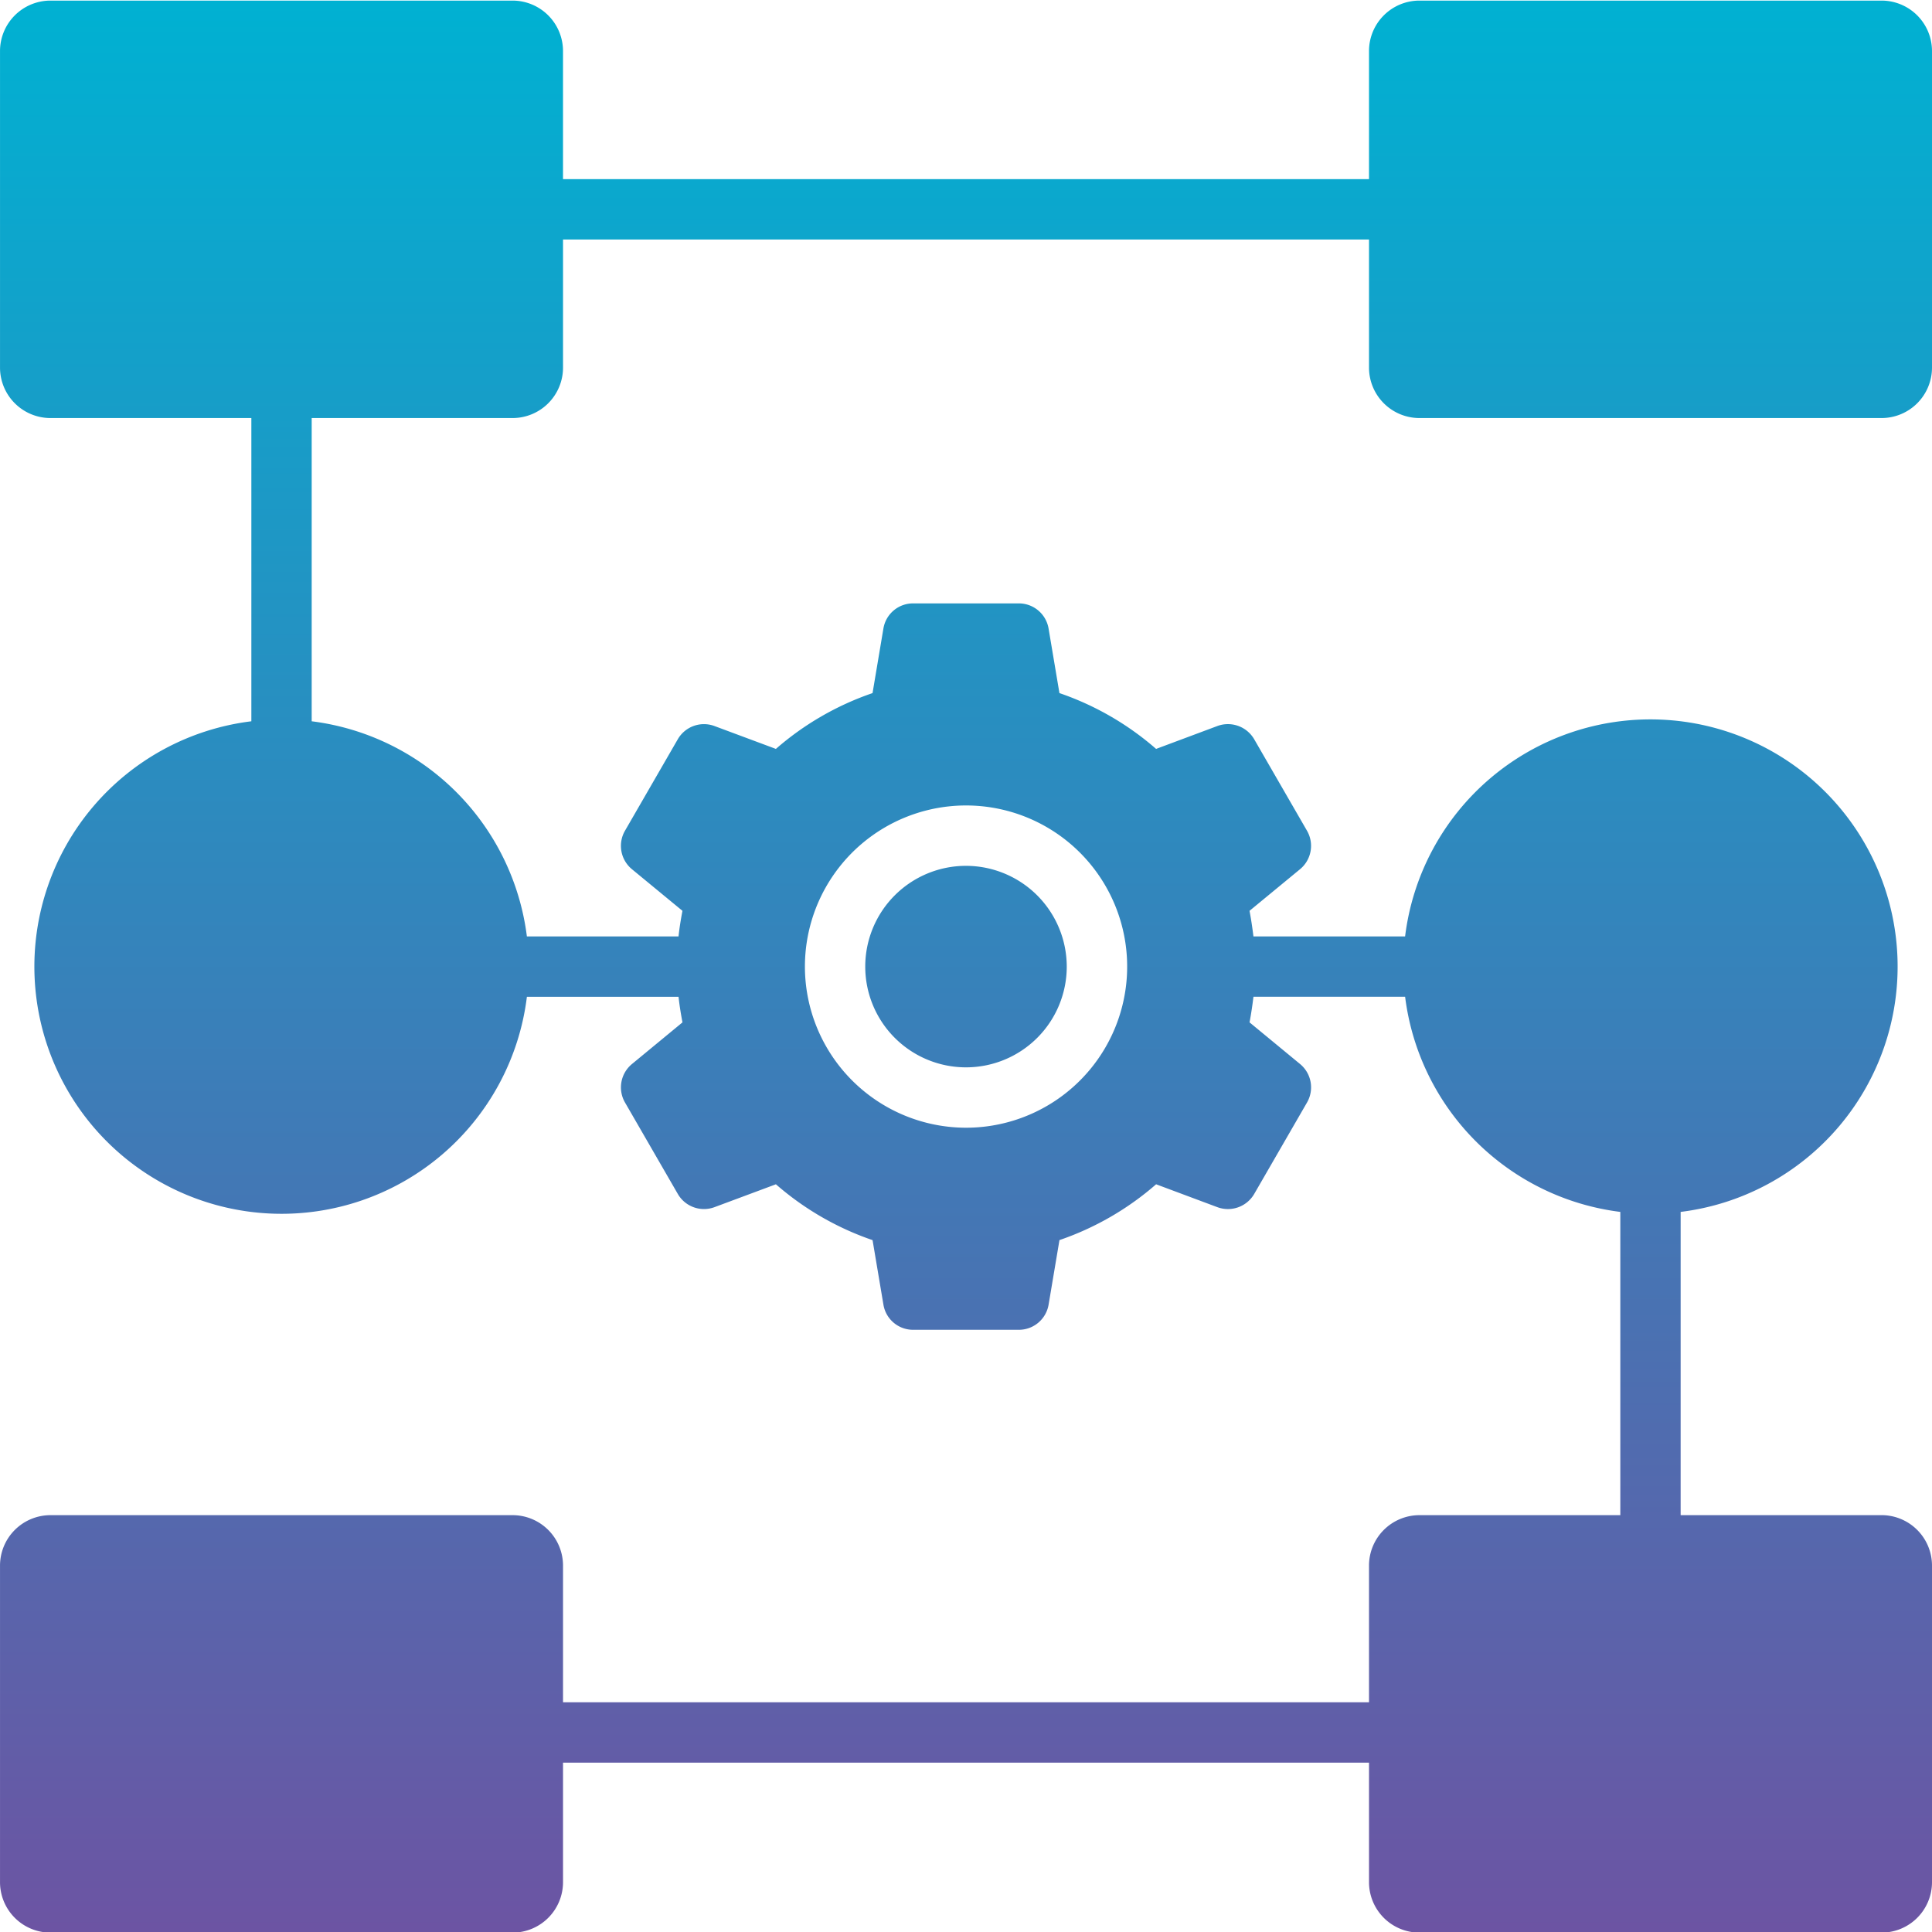 <svg xmlns="http://www.w3.org/2000/svg" xmlns:xlink="http://www.w3.org/1999/xlink" id="Layer_1" viewBox="0 0 512 512" data-name="Layer 1"><linearGradient id="GradientFill_1" gradientUnits="userSpaceOnUse" x1="256.002" x2="256.003" y1="512.158" y2=".157"><stop offset="0" stop-color="#6c54a3"></stop><stop offset="1" stop-color="#00b1d2"></stop></linearGradient><path d="m498.651.158a13.377 13.377 0 0 1 13.349 13.368v83.89a13.377 13.377 0 0 1 -13.349 13.371h-122.5a13.378 13.378 0 0 1 -13.351-13.371v-33.938h-213.593v33.938a13.377 13.377 0 0 1 -13.349 13.371h-53.258v80.36a65.708 65.708 0 0 1 57.03 57.011h40.189c.236-2.281.614-4.54 1.038-6.781l-13.4-11.039a8.019 8.019 0 0 1 -1.839-10.171l14.01-24.27a8.011 8.011 0 0 1 9.717-3.49l16.274 6.061a76.723 76.723 0 0 1 25.614-14.791l2.877-17.1a7.955 7.955 0 0 1 7.878-6.671h28.019a7.99 7.99 0 0 1 7.878 6.671l2.877 17.1a76.723 76.723 0 0 1 25.614 14.791l16.227-6.061a8.052 8.052 0 0 1 9.764 3.49l14.01 24.27a8.019 8.019 0 0 1 -1.839 10.171l-13.4 11.039c.425 2.241.755 4.5 1.038 6.781h40.19a65.506 65.506 0 1 1 73.021 73.01v80.361h53.256a13.376 13.376 0 0 1 13.357 13.371v83.892a13.377 13.377 0 0 1 -13.349 13.37h-122.5a13.378 13.378 0 0 1 -13.349-13.37v-31.67h-213.595v31.67a13.377 13.377 0 0 1 -13.349 13.37h-122.504a13.378 13.378 0 0 1 -13.349-13.374v-83.888a13.377 13.377 0 0 1 13.349-13.367h122.5a13.376 13.376 0 0 1 13.353 13.367v36.221h213.593v-36.221a13.377 13.377 0 0 1 13.349-13.367h53.251v-80.365a65.66 65.66 0 0 1 -57.029-57.011h-40.19c-.283 2.28-.613 4.541-1.038 6.781l13.4 11.05a8.014 8.014 0 0 1 1.839 10.17l-14.01 24.26a8.052 8.052 0 0 1 -9.764 3.49l-16.227-6.061a76.706 76.706 0 0 1 -25.614 14.791l-2.877 17.1a7.99 7.99 0 0 1 -7.878 6.671h-28.019a7.955 7.955 0 0 1 -7.878-6.671l-2.877-17.09a76.746 76.746 0 0 1 -25.614-14.8l-16.274 6.061a8.011 8.011 0 0 1 -9.717-3.49l-14.01-24.26a8.014 8.014 0 0 1 1.839-10.17l13.4-11.05c-.424-2.24-.8-4.5-1.038-6.781h-40.192a65.506 65.506 0 1 1 -73.021-73.01v-80.36h-53.257a13.378 13.378 0 0 1 -13.349-13.372v-83.89a13.377 13.377 0 0 1 13.349-13.368h122.5a13.377 13.377 0 0 1 13.349 13.368v33.952h213.597v-33.952a13.377 13.377 0 0 1 13.347-13.368zm-242.651 229.299a26.7 26.7 0 1 0 26.7 26.7 26.734 26.734 0 0 0 -26.7-26.7zm0 69.4a42.7 42.7 0 1 0 -42.69-42.7 42.739 42.739 0 0 0 42.69 42.7z" fill="url(#GradientFill_1)" fill-rule="evenodd"></path></svg>